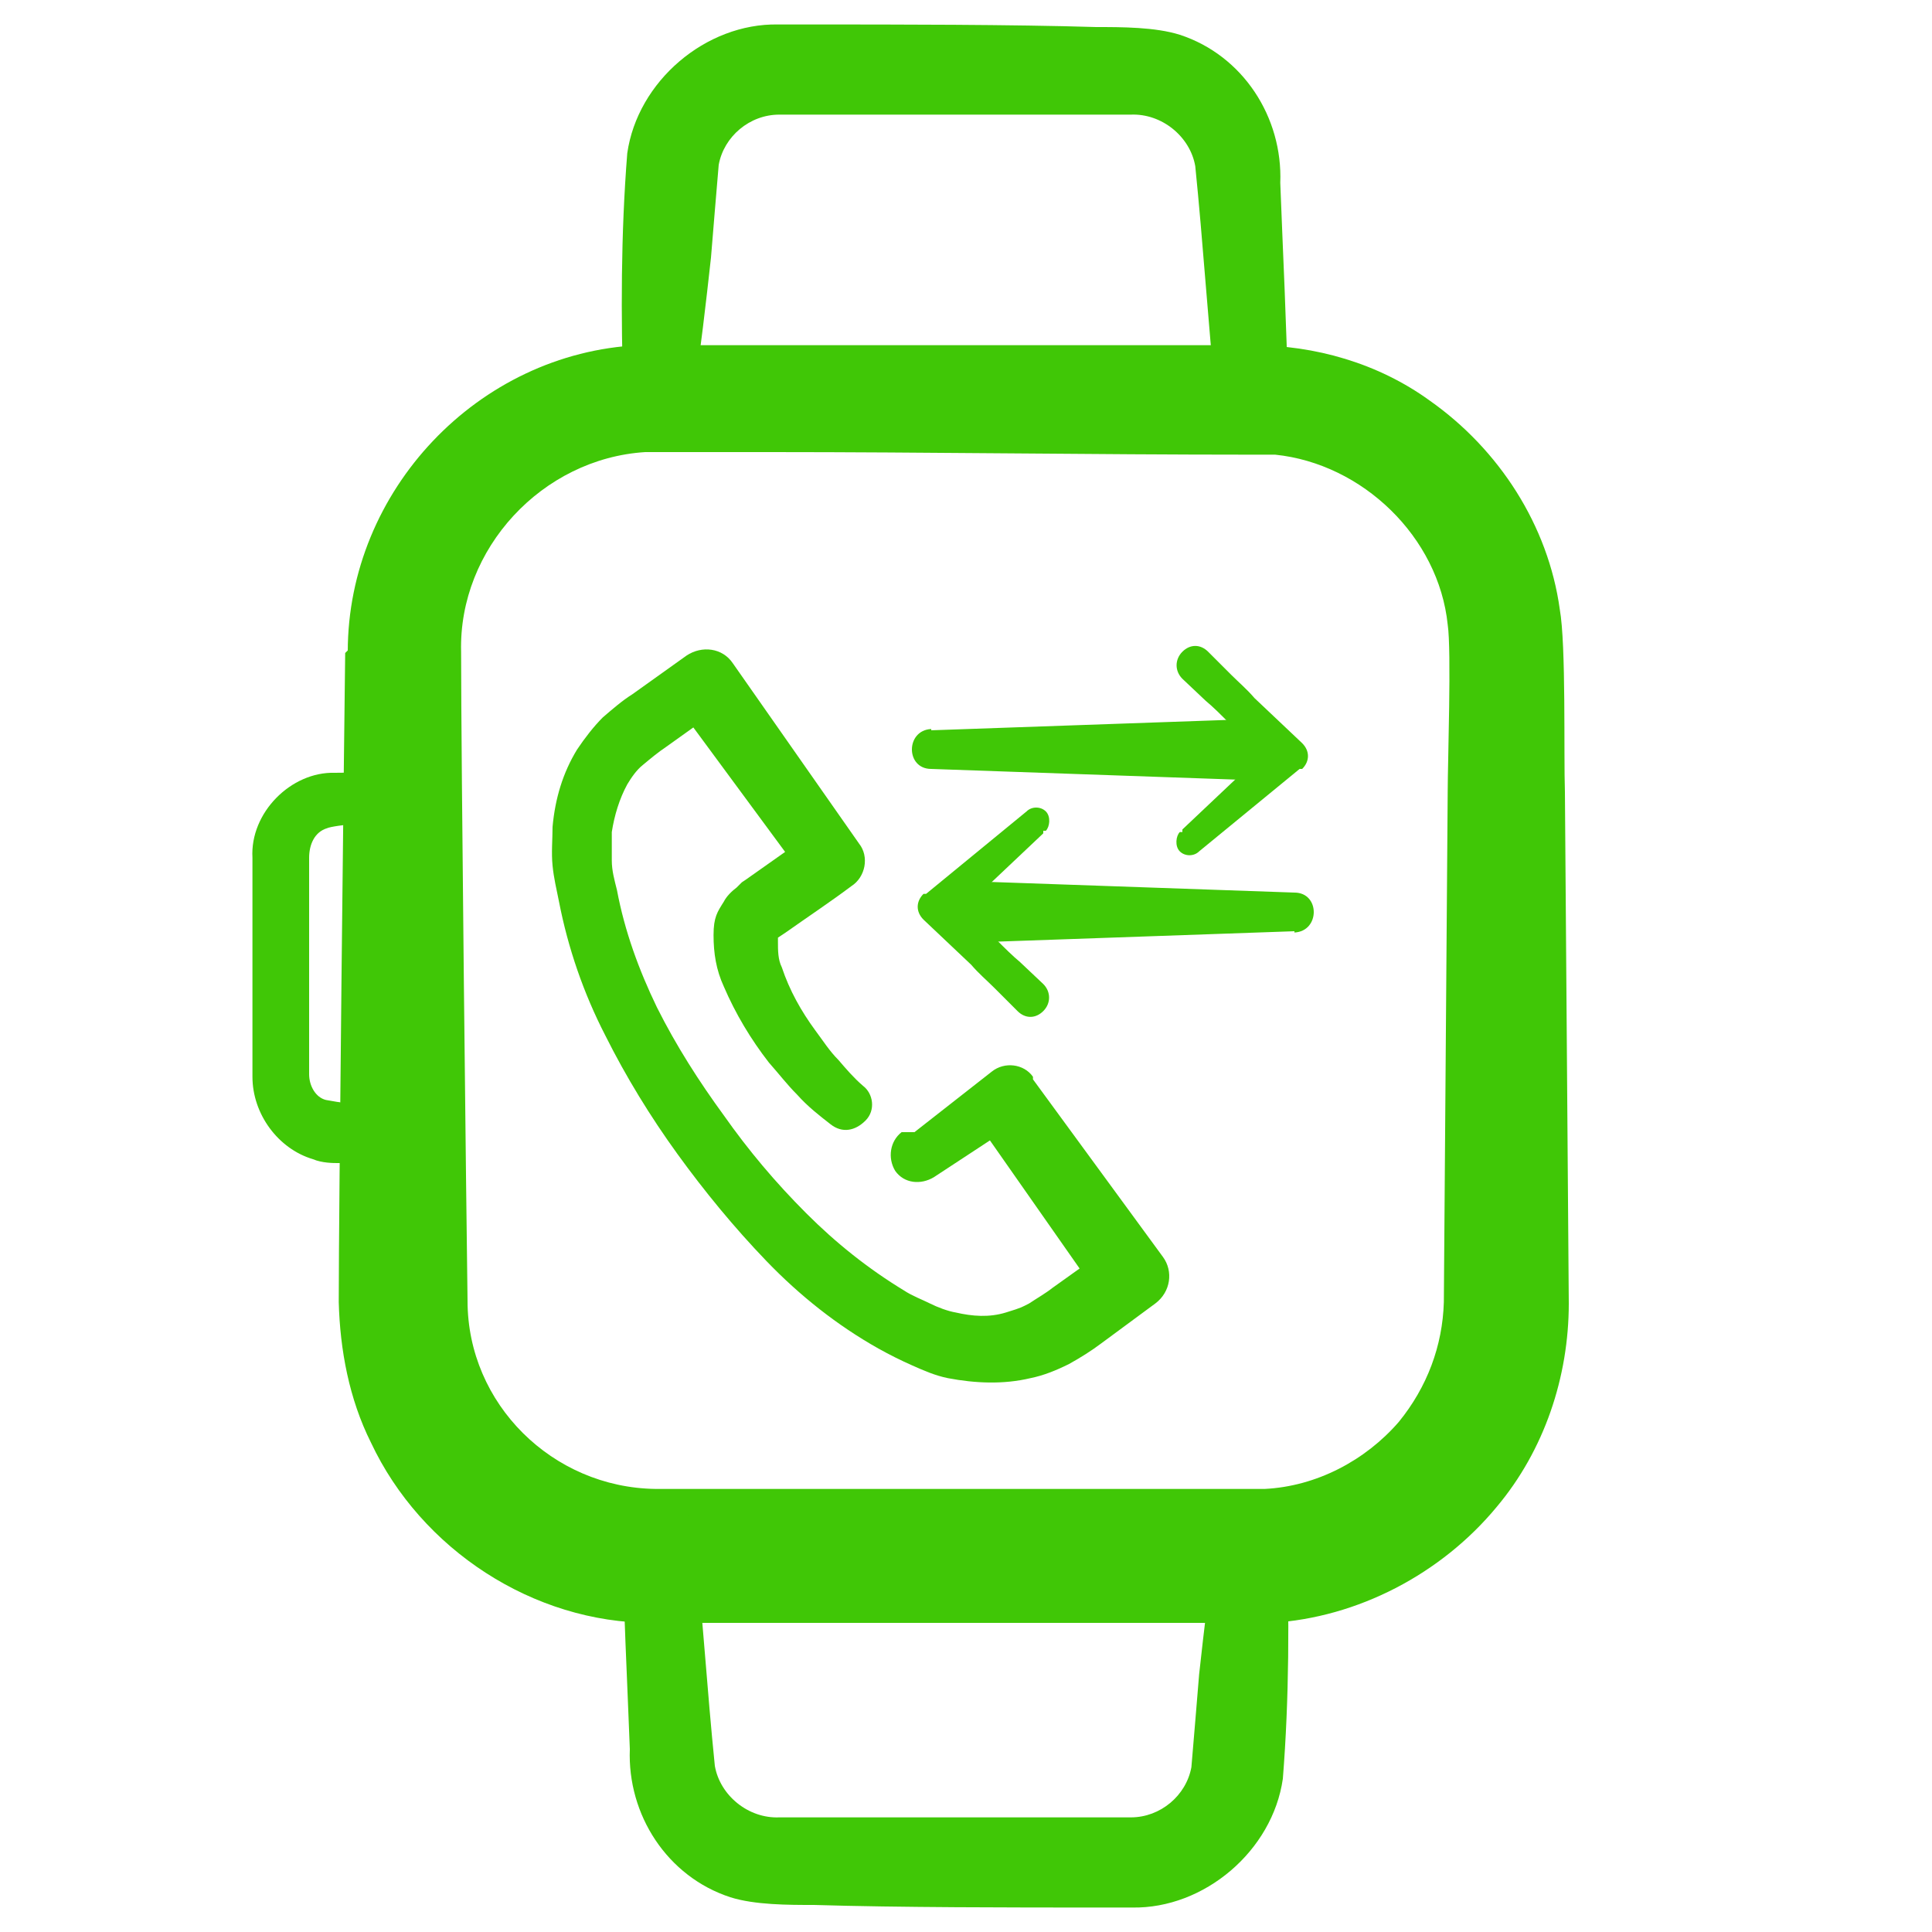 <?xml version="1.0" encoding="UTF-8"?>
<svg xmlns="http://www.w3.org/2000/svg" version="1.1" viewBox="0 0 150 150">
  <defs>
    <style>
      .cls-1 {
        fill: #40c706;
      }
    </style>
  </defs>
  <!-- Generator: Adobe Illustrator 28.6.0, SVG Export Plug-In . SVG Version: 1.2.0 Build 709)  -->
  <g>
    <g id="Layer_1">
      <g id="Layer_1-2" data-name="Layer_1">
        <path class="cls-1" d="M71,87.9l6-4.7c1-.8,2.5-.6,3.2.4h0v.2h0l10.1,13.8c.8,1.1.6,2.7-.6,3.6h0l-4.2,3.1c-.8.6-1.6,1.1-2.5,1.6-1,.5-2,.9-3,1.1-2.1.5-4.3.4-6.4,0-1-.2-1.9-.6-2.8-1s-1.7-.8-2.6-1.3c-3.2-1.8-6.1-4.1-8.7-6.8-2.5-2.6-4.8-5.4-6.9-8.3-2.1-2.9-4-6-5.6-9.2-1.7-3.3-2.9-6.8-3.6-10.4-.2-1-.4-1.8-.5-2.8s0-2,0-3c.2-2.2.8-4.2,1.9-6,.6-.9,1.3-1.8,2-2.5.7-.6,1.5-1.3,2.3-1.8l4.2-3c1.2-.8,2.8-.6,3.6.6h0l9.8,14h0c.8,1,.5,2.6-.6,3.3h0c-1.6,1.2-3.4,2.4-5.1,3.6l-.6.4s0,0,0,.3c0,.7,0,1.4.3,2,.6,1.8,1.5,3.4,2.6,4.9.6.8,1.1,1.6,1.8,2.3.6.7,1.2,1.4,1.9,2h0c.8.6,1,1.9.2,2.7s-1.8,1-2.7.3c-.9-.7-1.8-1.4-2.6-2.3-.8-.8-1.4-1.6-2.2-2.5-1.4-1.8-2.6-3.8-3.5-5.9-.6-1.3-.8-2.6-.8-4s.3-1.8.8-2.6c.2-.4.6-.8,1-1.1l.2-.2.2-.2.3-.2c1.7-1.2,3.4-2.4,5.1-3.6h0l-.6,3.4-10.1-13.7h0l3.6.6-4.2,3c-.6.4-1.2.9-1.8,1.4-.5.4-.9,1-1.2,1.5-.6,1.1-1,2.4-1.2,3.7v2.2c0,.8.2,1.5.4,2.3.6,3.2,1.7,6.2,3.1,9.1,1.5,3,3.3,5.8,5.2,8.4,1.9,2.7,4,5.2,6.4,7.6,2.3,2.3,4.8,4.3,7.6,6,.6.4,1.4.7,2,1,.6.3,1.4.6,2,.7,1.3.3,2.6.4,3.9,0s1.2-.4,1.8-.7c.6-.4,1.3-.8,1.8-1.2l4.2-3h0l-.6,3.6-9.8-14h0l3.4.6-6.4,4.2c-1,.6-2.3.5-3-.5-.6-1-.4-2.3.5-3h.4Z"/>
        <g>
          <path class="cls-1" d="M91.8,64.4l7.3-6.9v2.1l-3.7-3.5c-.6-.6-1.2-1.2-1.8-1.7l-1.8-1.7c-.6-.6-.6-1.5,0-2.1s1.4-.6,2,0h0l1.8,1.8c.6.6,1.2,1.1,1.8,1.8l3.7,3.5h0c.6.6.6,1.4,0,2h-.2c0,0-7.8,6.4-7.8,6.4-.4.4-1.1.4-1.5,0s-.3-1.2,0-1.5h.2Z"/>
          <path class="cls-1" d="M72.3,56.7l25.7-.9c1.4,0,2.4,1,2.5,2.3,0,1.4-1.1,2.6-2.5,2.5l-25.7-.9c-2,0-2-3,0-3.1h0Z"/>
          <g>
            <path class="cls-1" d="M81,64.7l-7.3,6.9v-2.1l3.7,3.5c.6.6,1.2,1.2,1.8,1.7l1.8,1.7c.6.6.6,1.5,0,2.1s-1.4.6-2,0h0l-1.8-1.8c-.6-.6-1.2-1.1-1.8-1.8l-3.7-3.5h0c-.6-.6-.6-1.4,0-2h.2c0,0,7.8-6.4,7.8-6.4.4-.4,1.1-.4,1.5,0s.3,1.2,0,1.5h-.2Z"/>
            <path class="cls-1" d="M100.5,72.3l-25.7.9c-1.4,0-2.4-1-2.5-2.3,0-1.4,1.1-2.6,2.5-2.5l25.7.9c2,0,2,3,0,3.1h0Z"/>
          </g>
        </g>
        <path class="cls-1" d="M35.8,50.6c0,8.1.4,43.1.5,50.4,0,8,6.6,14.5,14.6,14.6h47.3c4-.2,7.8-2.2,10.4-5.2,2.2-2.7,3.4-5.9,3.5-9.3l.3-39.7c0-2.2.3-10.9,0-12.9-.7-6.8-6.6-12.5-13.4-13.2-.6,0-1.4,0-2,0-12.1,0-25-.2-37.2-.2s-7,0-9.7,0c-8,.5-14.5,7.5-14.3,15.5h0ZM27,50.6c0-12.5,10.1-23.2,22.6-23.8,1.4,0,3.7,0,5.2,0,11.3,0,23.4,0,34.7,0h7.7c4.9,0,9.8,1.4,13.8,4.3,5.4,3.8,9.2,9.7,10.1,16.2.5,2.8.3,11.3.4,14.2l.3,39.7c0,5.7-1.9,11.4-5.6,15.8-4.3,5.2-10.8,8.6-17.5,9-1.4,0-3.8,0-5.3,0-8.2,0-16.6,0-24.8,0h-18c-9.2,0-17.9-5.7-21.8-14-1.7-3.4-2.4-7.2-2.5-10.9,0-7.2.4-42.5.5-50.4h0l.2-.2Z"/>
        <path class="cls-1" d="M48.4,30.8c-.2-6.3-.2-12.6.3-18.9.8-5.6,6.1-10.1,11.7-10h2.7c6.4,0,15.5,0,22,.2,2,0,4.6,0,6.5.6,4.9,1.6,8,6.4,7.8,11.5.2,5.3.5,11.2.6,16.5,0,3.6-5.1,3.9-5.6.3-.6-5.9-1-12.2-1.6-18.1-.4-2.3-2.6-4.1-5-4h-2.7c-3.6,0-7.3,0-10.9,0h-13.7c-2.3,0-4.3,1.7-4.7,3.9-.2,2.3-.4,4.8-.6,7.2-.4,3.6-.8,7.2-1.4,10.9-.2,1.4-1.6,2.4-3.1,2.2-1.3-.2-2.2-1.3-2.3-2.5h0v.2Z"/>
        <path class="cls-1" d="M33.3,90.3c-2.3.2-4.7,0-7.1,0-.3,0-1.2,0-1.9-.3-2.7-.8-4.7-3.5-4.7-6.4v-8.6c0-2.7,0-5.7,0-8.4-.2-3.5,3-6.7,6.4-6.6,2.3,0,4.7-.2,7-.3,2.3,0,2.7,3.4.3,3.7-1.8.2-3.7.5-5.6.6-.9,0-2.1.2-2.3.3-1,.3-1.4,1.3-1.4,2.3,0,2.7,0,5.7,0,8.4v8.4c0,.9.5,1.8,1.3,2,2.1.4,5.5.7,7.8,1.3,1,.2,1.6,1.2,1.4,2.2-.2.8-.9,1.4-1.6,1.4h.2Z"/>
        <path class="cls-1" d="M99.9,119.2c.2,6.3.2,12.6-.3,18.9-.8,5.6-6.1,10.1-11.7,10h-2.7c-6.4,0-15.5,0-22-.2-2,0-4.6,0-6.5-.6-4.9-1.6-8-6.4-7.8-11.5-.2-5.3-.5-11.2-.6-16.5,0-3.6,5.1-3.9,5.6-.3.6,5.9,1,12.2,1.6,18.1.4,2.3,2.6,4.1,5,4h2.7c3.6,0,7.3,0,10.9,0h13.7c2.3,0,4.3-1.7,4.7-3.9.2-2.3.4-4.8.6-7.2.4-3.6.8-7.2,1.4-10.9.2-1.4,1.6-2.4,3.1-2.2,1.3.2,2.2,1.3,2.3,2.5h0v-.2Z"/>
      </g>
    </g>
  </g>
</svg>